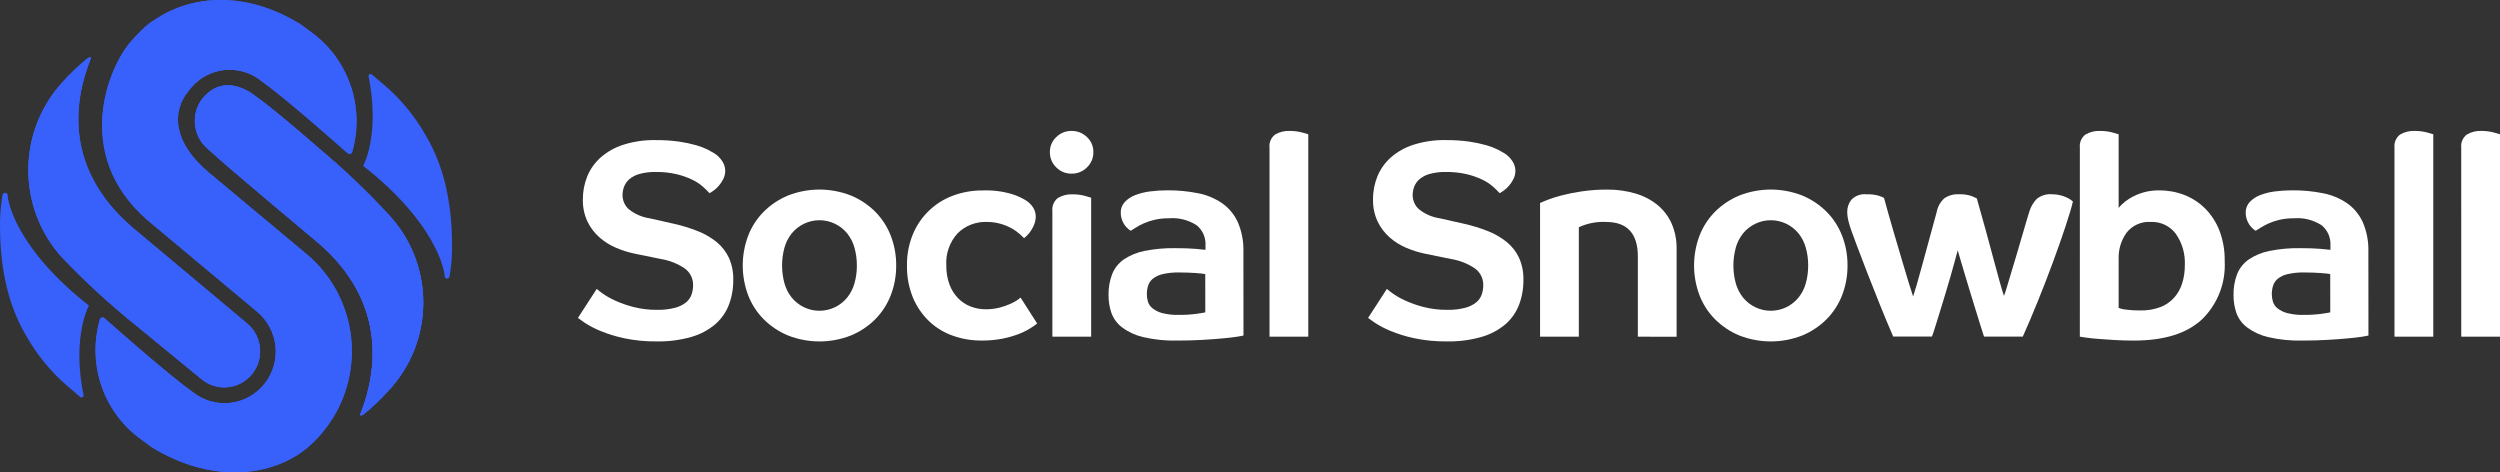 <svg xmlns="http://www.w3.org/2000/svg" width="217" height="41" viewBox="0 0 217 41" fill="none"><rect x="0" y="0" width="217" height="41" fill="#333333" stroke="none"/><g clip-path="url(#clip0_1_376)"><path d="M27.693 12.891C27.693 12.891 23.861 9.521 21.98 8.202C20.43 7.116 18.804 7.066 17.596 8.532C17.088 9.173 16.848 9.989 16.928 10.805C17.008 11.621 17.402 12.374 18.025 12.902C19.294 14.126 27.692 21.14 27.692 21.14C33.481 26.163 32.819 32.116 31.265 35.979C31.325 36.139 31.435 36.039 31.622 35.913C32.371 35.297 33.074 34.626 33.723 33.905C35.648 31.852 36.726 29.138 36.738 26.313C36.75 23.488 35.695 20.765 33.788 18.695C31.885 16.628 29.849 14.689 27.693 12.891Z" fill="#3860FB"></path><path opacity="0.5" d="M27.693 12.891C27.693 12.891 23.861 9.521 21.98 8.202C20.43 7.116 18.804 7.066 17.596 8.532C17.088 9.173 16.848 9.989 16.928 10.805C17.008 11.621 17.402 12.374 18.025 12.902C19.294 14.126 27.692 21.14 27.692 21.14C33.481 26.163 32.819 32.116 31.265 35.979C31.325 36.139 31.435 36.039 31.622 35.913C32.371 35.297 33.074 34.626 33.723 33.905C35.648 31.852 36.726 29.138 36.738 26.313C36.75 23.488 35.695 20.765 33.788 18.695C31.885 16.628 29.849 14.689 27.693 12.891Z" fill="#3860FB"></path><g style="mix-blend-mode:screen" opacity="0.86"><path d="M27.693 12.891C27.693 12.891 23.861 9.521 21.98 8.202C20.43 7.116 18.804 7.066 17.596 8.532C17.088 9.173 16.848 9.989 16.928 10.805C17.008 11.621 17.402 12.374 18.025 12.902C19.294 14.126 27.692 21.14 27.692 21.14C33.481 26.163 32.819 32.116 31.265 35.979C31.325 36.139 31.435 36.039 31.622 35.913C32.371 35.297 33.074 34.626 33.723 33.905C35.648 31.852 36.726 29.138 36.738 26.313C36.75 23.488 35.695 20.765 33.788 18.695C31.885 16.628 29.849 14.689 27.693 12.891Z" fill="#3860FB"></path></g><path d="M11.956 28.369L17.438 32.865C17.748 33.134 18.107 33.339 18.494 33.467C18.882 33.596 19.291 33.647 19.698 33.616C20.105 33.585 20.503 33.474 20.867 33.289C21.232 33.104 21.557 32.848 21.823 32.536C22.089 32.224 22.292 31.862 22.42 31.472C22.548 31.081 22.598 30.668 22.568 30.258C22.537 29.848 22.427 29.447 22.243 29.08C22.059 28.712 21.805 28.385 21.496 28.116L11.436 19.694C5.647 14.672 6.335 8.908 7.891 5.047C7.867 4.918 7.714 4.967 7.534 5.114C6.785 5.729 6.084 6.4 5.434 7.121C3.533 9.186 2.471 11.896 2.459 14.713C2.447 17.53 3.486 20.249 5.369 22.331C7.428 24.49 9.629 26.507 11.956 28.369Z" fill="#3860FB"></path><g style="mix-blend-mode:screen" opacity="0.5"><path d="M11.956 28.369L17.438 32.865C17.748 33.134 18.107 33.339 18.494 33.467C18.882 33.596 19.291 33.647 19.698 33.616C20.105 33.585 20.503 33.474 20.867 33.289C21.232 33.104 21.557 32.848 21.823 32.536C22.089 32.224 22.292 31.862 22.42 31.472C22.548 31.081 22.598 30.668 22.568 30.258C22.537 29.848 22.427 29.447 22.243 29.08C22.059 28.712 21.805 28.385 21.496 28.116L11.436 19.694C5.647 14.672 6.335 8.908 7.891 5.047C7.867 4.918 7.714 4.967 7.534 5.114C6.785 5.729 6.084 6.4 5.434 7.121C3.533 9.186 2.471 11.896 2.459 14.713C2.447 17.53 3.486 20.249 5.369 22.331C7.428 24.49 9.629 26.507 11.956 28.369Z" fill="#3860FB"></path></g><path d="M7.718 26.521C1.404 21.566 0.665 17.464 0.665 16.941C0.665 16.679 0.266 16.642 0.21 16.966C0.074 17.766 0.004 18.576 0.001 19.388C-0.015 22.653 0.476 26.093 2.243 29.092C3.187 30.782 4.421 32.288 5.887 33.542C5.887 33.542 6.298 33.897 6.969 34.459C6.996 34.482 7.03 34.496 7.066 34.499C7.102 34.502 7.138 34.493 7.169 34.474C7.2 34.456 7.224 34.428 7.238 34.394C7.253 34.361 7.256 34.324 7.249 34.289C6.336 29.789 7.415 27.071 7.718 26.521Z" fill="#3860FB"></path><path d="M31.521 14.396C37.835 19.352 38.572 23.417 38.6 23.972C38.614 24.233 38.974 24.276 39.029 23.951C39.165 23.151 39.236 22.341 39.239 21.53C39.254 18.264 38.764 14.825 36.997 11.825C36.053 10.136 34.819 8.629 33.352 7.375C33.352 7.375 32.942 7.021 32.271 6.459C32.244 6.436 32.209 6.422 32.173 6.419C32.138 6.416 32.102 6.425 32.071 6.443C32.04 6.462 32.016 6.49 32.002 6.523C31.987 6.557 31.983 6.594 31.991 6.629C32.904 11.129 31.825 13.847 31.521 14.396Z" fill="#3860FB"></path><path d="M27.268 2.981C26.869 2.68 26.468 2.384 26.073 2.1C21.24 -0.872 16.525 -0.421 13.357 1.769C13.357 1.769 12.76 2.006 11.329 3.642C9.445 5.803 6.244 13.366 12.767 19.082L22.314 27.055C23.218 27.805 23.792 28.885 23.911 30.059C24.03 31.233 23.684 32.407 22.95 33.326C22.215 34.245 21.151 34.836 19.987 34.968C18.824 35.101 17.655 34.766 16.735 34.036C14.68 32.577 10.19 28.616 9.062 27.615C9.032 27.588 8.996 27.57 8.957 27.56C8.918 27.551 8.877 27.552 8.839 27.563C8.8 27.573 8.765 27.594 8.736 27.621C8.707 27.649 8.685 27.684 8.673 27.722C8.139 29.561 8.168 31.52 8.757 33.342C9.346 35.164 10.467 36.765 11.973 37.934C12.374 38.235 12.774 38.53 13.169 38.815C18.119 41.858 23.145 41.48 26.313 39.153C27.017 38.618 27.647 37.99 28.187 37.288C29.955 35.043 30.78 32.189 30.482 29.338C30.185 26.487 28.79 23.868 26.597 22.043L18.144 14.989C15.016 12.38 14.861 9.717 16.382 7.867L16.547 7.666C17.276 6.776 18.322 6.208 19.46 6.083C20.598 5.958 21.74 6.286 22.642 6.997C24.695 8.454 29.074 12.32 30.18 13.304C30.21 13.331 30.246 13.35 30.285 13.359C30.324 13.368 30.364 13.367 30.402 13.357C30.441 13.346 30.476 13.326 30.505 13.298C30.533 13.271 30.555 13.236 30.567 13.198C31.102 11.358 31.073 9.399 30.484 7.577C29.895 5.754 28.774 4.154 27.267 2.984L27.268 2.981Z" fill="#3860FB"></path><path d="M11.957 28.369L17.439 32.865C17.749 33.134 18.108 33.339 18.495 33.467C18.883 33.596 19.292 33.647 19.699 33.616C20.107 33.585 20.504 33.474 20.868 33.289C21.233 33.104 21.558 32.848 21.824 32.536C22.09 32.224 22.293 31.862 22.421 31.472C22.549 31.081 22.599 30.668 22.569 30.258C22.538 29.848 22.428 29.447 22.244 29.08C22.06 28.712 21.806 28.385 21.497 28.116L11.437 19.694C5.648 14.672 6.336 8.908 7.892 5.047C7.868 4.918 7.715 4.967 7.535 5.114C6.786 5.729 6.085 6.4 5.435 7.121C3.534 9.186 2.472 11.896 2.46 14.713C2.448 17.53 3.487 20.249 5.37 22.331C7.429 24.49 9.63 26.507 11.957 28.369Z" fill="#3860FB"></path><path d="M27.693 12.89C27.693 12.89 23.861 9.52 21.98 8.202C20.43 7.115 18.804 7.065 17.596 8.532C17.088 9.172 16.848 9.988 16.928 10.804C17.008 11.621 17.402 12.373 18.025 12.901C19.294 14.126 27.692 21.139 27.692 21.139C33.481 26.162 32.819 32.115 31.265 35.978C31.313 36.136 31.473 36.031 31.622 35.912C32.371 35.296 33.074 34.625 33.723 33.904C35.648 31.851 36.726 29.137 36.738 26.312C36.75 23.488 35.695 20.764 33.788 18.695C31.885 16.627 29.849 14.688 27.693 12.89Z" fill="#3860FB"></path><path d="M27.268 2.981C26.869 2.68 26.468 2.384 26.073 2.1C21.24 -0.872 16.525 -0.421 13.357 1.769C13.357 1.769 12.76 2.006 11.329 3.642C9.445 5.803 6.244 13.366 12.767 19.082L22.314 27.055C23.218 27.805 23.792 28.885 23.911 30.059C24.03 31.233 23.684 32.407 22.95 33.326C22.215 34.245 21.151 34.836 19.987 34.968C18.824 35.101 17.655 34.766 16.735 34.036C14.68 32.577 10.19 28.616 9.062 27.615C9.032 27.588 8.996 27.57 8.957 27.56C8.918 27.551 8.877 27.552 8.839 27.563C8.8 27.573 8.765 27.594 8.736 27.621C8.707 27.649 8.685 27.684 8.673 27.722C8.139 29.561 8.168 31.52 8.757 33.342C9.346 35.164 10.467 36.765 11.973 37.934C12.374 38.235 12.774 38.53 13.169 38.815C18.119 41.858 23.145 41.48 26.313 39.153C27.017 38.618 27.647 37.99 28.187 37.288C29.955 35.043 30.78 32.189 30.482 29.338C30.185 26.487 28.79 23.868 26.597 22.043L18.144 14.989C15.016 12.38 14.861 9.717 16.382 7.867L16.551 7.661C17.28 6.771 18.325 6.204 19.462 6.08C20.601 5.955 21.742 6.283 22.643 6.994C24.697 8.453 29.075 12.325 30.183 13.304C30.213 13.33 30.248 13.348 30.287 13.357C30.325 13.366 30.366 13.366 30.404 13.355C30.442 13.345 30.477 13.325 30.505 13.297C30.534 13.27 30.555 13.236 30.567 13.198C31.102 11.358 31.074 9.399 30.485 7.576C29.896 5.753 28.775 4.152 27.268 2.982V2.981Z" fill="#3860FB"></path><path d="M61.586 16.768C61.403 16.569 61.21 16.379 61.009 16.199C60.728 15.955 60.416 15.751 60.08 15.594C59.649 15.389 59.197 15.23 58.733 15.121C58.146 14.984 57.545 14.919 56.942 14.927C56.461 14.915 55.979 14.972 55.513 15.097C55.187 15.183 54.883 15.34 54.623 15.557C54.419 15.733 54.262 15.958 54.167 16.211C54.08 16.443 54.036 16.689 54.035 16.938C54.035 17.163 54.081 17.385 54.17 17.591C54.259 17.797 54.389 17.983 54.551 18.137C55.08 18.571 55.715 18.851 56.39 18.949L58.433 19.409C59.162 19.57 59.878 19.788 60.573 20.063C61.166 20.295 61.721 20.618 62.217 21.02C62.666 21.391 63.028 21.859 63.274 22.389C63.535 22.984 63.662 23.629 63.647 24.279C63.657 25.028 63.526 25.772 63.262 26.472C63.008 27.123 62.599 27.701 62.072 28.156C61.467 28.662 60.762 29.033 60.005 29.247C59.031 29.523 58.023 29.653 57.012 29.634C56.052 29.647 55.093 29.553 54.153 29.355C53.446 29.204 52.754 28.989 52.086 28.713C51.625 28.523 51.182 28.292 50.764 28.022C50.443 27.804 50.243 27.663 50.163 27.598L51.797 25.076C51.954 25.215 52.118 25.345 52.29 25.464C52.624 25.698 52.978 25.901 53.348 26.07C53.863 26.307 54.398 26.497 54.947 26.639C55.629 26.816 56.332 26.902 57.038 26.894C57.567 26.907 58.097 26.846 58.61 26.712C58.956 26.622 59.279 26.462 59.559 26.239C59.774 26.06 59.936 25.825 60.028 25.561C60.116 25.303 60.161 25.033 60.16 24.761C60.168 24.475 60.105 24.191 59.977 23.935C59.849 23.679 59.66 23.459 59.427 23.295C58.808 22.879 58.107 22.602 57.372 22.483L55.112 22.023C54.556 21.907 54.013 21.737 53.489 21.515C52.959 21.293 52.468 20.986 52.035 20.605C51.598 20.221 51.242 19.751 50.989 19.225C50.713 18.63 50.578 17.979 50.593 17.322C50.586 16.629 50.717 15.941 50.977 15.299C51.238 14.671 51.637 14.112 52.144 13.663C52.719 13.164 53.39 12.788 54.115 12.56C55.014 12.278 55.951 12.143 56.892 12.16C57.583 12.153 58.274 12.198 58.959 12.294C59.458 12.366 59.952 12.471 60.438 12.608C60.777 12.703 61.107 12.829 61.423 12.984C61.672 13.113 61.86 13.218 61.989 13.299C62.275 13.475 62.518 13.715 62.697 14.001C62.854 14.238 62.941 14.515 62.95 14.8C62.954 15.057 62.896 15.31 62.782 15.54C62.676 15.747 62.547 15.943 62.397 16.121C62.268 16.277 62.118 16.416 61.953 16.533C61.836 16.619 61.713 16.698 61.586 16.768Z" fill="white"></path><path d="M77.789 23.044C77.796 23.927 77.637 24.803 77.32 25.625C77.019 26.407 76.561 27.116 75.974 27.709C75.37 28.312 74.656 28.789 73.87 29.115C72.108 29.809 70.151 29.809 68.389 29.115C67.604 28.789 66.889 28.312 66.286 27.709C65.698 27.116 65.24 26.407 64.939 25.625C64.314 23.963 64.314 22.127 64.939 20.464C65.24 19.683 65.699 18.974 66.286 18.38C66.889 17.779 67.604 17.301 68.389 16.975C70.151 16.28 72.108 16.28 73.87 16.975C74.655 17.301 75.37 17.779 75.974 18.38C76.561 18.974 77.019 19.683 77.32 20.464C77.637 21.287 77.796 22.162 77.789 23.044ZM74.375 23.044C74.379 22.524 74.31 22.007 74.17 21.506C74.047 21.056 73.834 20.635 73.545 20.27C73.253 19.909 72.884 19.618 72.466 19.419C72.049 19.219 71.592 19.115 71.129 19.115C70.667 19.115 70.21 19.219 69.792 19.419C69.374 19.618 69.006 19.909 68.713 20.27C68.424 20.635 68.211 21.056 68.088 21.506C67.816 22.513 67.816 23.576 68.088 24.583C68.211 25.034 68.424 25.454 68.713 25.819C69.006 26.18 69.374 26.471 69.792 26.671C70.21 26.871 70.667 26.974 71.129 26.974C71.592 26.974 72.048 26.871 72.466 26.671C72.884 26.471 73.253 26.18 73.545 25.819C73.835 25.454 74.047 25.034 74.17 24.583C74.311 24.083 74.38 23.565 74.377 23.044H74.375Z" fill="white"></path><path d="M85.65 19.264C85.185 19.247 84.722 19.326 84.288 19.494C83.854 19.663 83.459 19.918 83.126 20.245C82.781 20.62 82.517 21.061 82.347 21.542C82.178 22.023 82.107 22.534 82.14 23.044C82.13 23.608 82.223 24.17 82.417 24.7C82.581 25.144 82.834 25.549 83.162 25.887C83.469 26.199 83.838 26.442 84.244 26.602C84.662 26.765 85.106 26.847 85.554 26.844C85.964 26.849 86.372 26.801 86.769 26.7C87.09 26.617 87.403 26.508 87.707 26.373C87.921 26.28 88.127 26.166 88.32 26.034C88.412 25.97 88.5 25.901 88.584 25.828L90.026 28.081C89.819 28.243 89.602 28.392 89.377 28.529C89.057 28.722 88.719 28.884 88.368 29.014C87.918 29.181 87.456 29.311 86.986 29.401C86.395 29.513 85.795 29.566 85.195 29.559C84.343 29.564 83.497 29.421 82.693 29.135C81.928 28.865 81.228 28.435 80.638 27.875C80.039 27.299 79.564 26.604 79.243 25.834C78.884 24.951 78.708 24.002 78.726 23.047C78.71 22.113 78.886 21.184 79.243 20.322C79.565 19.552 80.04 18.858 80.64 18.283C81.24 17.708 81.951 17.263 82.729 16.978C83.549 16.674 84.416 16.523 85.289 16.53C86.162 16.495 87.035 16.606 87.873 16.857C88.317 16.999 88.742 17.198 89.135 17.45C89.355 17.607 89.543 17.804 89.688 18.032C89.838 18.279 89.912 18.566 89.903 18.856C89.886 19.175 89.795 19.486 89.638 19.764C89.457 20.117 89.203 20.427 88.893 20.672C88.812 20.592 88.684 20.472 88.508 20.312C88.305 20.132 88.084 19.973 87.847 19.84C87.547 19.671 87.228 19.537 86.898 19.44C86.493 19.32 86.072 19.261 85.65 19.264Z" fill="white"></path><path d="M94.904 13.207C94.908 13.454 94.861 13.698 94.766 13.926C94.67 14.153 94.529 14.358 94.351 14.527C94.175 14.705 93.965 14.845 93.733 14.938C93.502 15.032 93.254 15.078 93.005 15.073C92.76 15.076 92.516 15.03 92.289 14.936C92.061 14.842 91.855 14.703 91.683 14.527C91.505 14.358 91.364 14.153 91.268 13.926C91.173 13.699 91.126 13.454 91.13 13.207C91.125 12.962 91.172 12.719 91.267 12.493C91.363 12.267 91.504 12.065 91.683 11.898C91.857 11.726 92.064 11.589 92.291 11.498C92.518 11.406 92.76 11.361 93.005 11.365C93.253 11.36 93.5 11.404 93.731 11.496C93.962 11.587 94.173 11.724 94.351 11.898C94.53 12.065 94.671 12.268 94.767 12.493C94.862 12.719 94.909 12.962 94.904 13.207ZM91.346 18.321C91.322 18.106 91.353 17.887 91.438 17.688C91.522 17.488 91.656 17.314 91.827 17.183C92.213 16.956 92.655 16.846 93.101 16.868C93.446 16.865 93.789 16.905 94.123 16.989C94.436 17.07 94.632 17.126 94.712 17.158V29.223H91.347L91.346 18.321Z" fill="white"></path><path d="M107.934 29.126C107.886 29.143 107.71 29.174 107.405 29.223C107.101 29.271 106.696 29.319 106.19 29.367C105.684 29.414 105.088 29.46 104.399 29.5C103.71 29.54 102.957 29.561 102.14 29.561C101.157 29.583 100.176 29.481 99.219 29.258C98.564 29.106 97.946 28.822 97.404 28.422C96.981 28.105 96.659 27.672 96.475 27.174C96.302 26.672 96.217 26.143 96.222 25.611C96.209 24.991 96.315 24.373 96.535 23.794C96.741 23.279 97.092 22.837 97.544 22.521C98.087 22.158 98.695 21.907 99.335 21.782C100.21 21.607 101.1 21.526 101.992 21.54C102.713 21.54 103.314 21.561 103.795 21.601C104.275 21.641 104.556 21.67 104.637 21.686V21.296C104.656 20.965 104.596 20.633 104.462 20.33C104.328 20.026 104.124 19.759 103.867 19.552C103.16 19.094 102.325 18.881 101.487 18.946C101.059 18.94 100.631 18.985 100.213 19.079C99.887 19.154 99.569 19.259 99.263 19.394C99.03 19.497 98.805 19.617 98.59 19.754C98.406 19.875 98.257 19.968 98.145 20.033C97.881 19.865 97.663 19.633 97.511 19.357C97.36 19.082 97.281 18.772 97.28 18.457C97.272 18.122 97.393 17.797 97.617 17.549C97.867 17.281 98.176 17.074 98.518 16.943C98.935 16.779 99.371 16.67 99.816 16.616C100.314 16.551 100.815 16.519 101.317 16.52C102.217 16.512 103.115 16.597 103.998 16.774C104.747 16.918 105.458 17.215 106.089 17.646C106.679 18.064 107.148 18.633 107.447 19.294C107.793 20.108 107.957 20.989 107.928 21.875L107.934 29.126ZM104.617 23.796C104.523 23.772 104.427 23.755 104.331 23.747C104.188 23.732 104.011 23.715 103.802 23.699C103.592 23.683 103.364 23.671 103.116 23.663C102.868 23.654 102.615 23.65 102.359 23.65C101.874 23.638 101.39 23.687 100.917 23.794C100.607 23.863 100.315 23.999 100.064 24.194C99.871 24.351 99.729 24.562 99.655 24.8C99.582 25.039 99.546 25.288 99.547 25.539C99.546 25.761 99.579 25.981 99.643 26.193C99.717 26.418 99.855 26.616 100.04 26.763C100.289 26.957 100.576 27.097 100.881 27.175C101.341 27.292 101.814 27.345 102.287 27.332C102.794 27.339 103.3 27.31 103.802 27.247C104.202 27.191 104.475 27.147 104.619 27.114L104.617 23.796Z" fill="white"></path><path d="M110.194 12.819C110.169 12.603 110.201 12.385 110.285 12.185C110.369 11.986 110.503 11.812 110.674 11.68C111.059 11.453 111.502 11.344 111.948 11.365C112.292 11.362 112.636 11.403 112.97 11.486C113.283 11.567 113.479 11.623 113.559 11.655V29.223H110.194V12.819Z" fill="white"></path><path d="M130.17 16.768C129.988 16.569 129.795 16.379 129.593 16.199C129.313 15.955 129 15.751 128.664 15.594C128.233 15.389 127.782 15.23 127.318 15.121C126.731 14.984 126.13 14.919 125.527 14.927C125.045 14.915 124.564 14.972 124.098 15.097C123.772 15.183 123.468 15.34 123.208 15.557C123.004 15.733 122.847 15.958 122.751 16.211C122.665 16.443 122.62 16.689 122.619 16.938C122.62 17.163 122.666 17.385 122.754 17.591C122.843 17.797 122.973 17.983 123.136 18.137C123.664 18.571 124.3 18.851 124.975 18.949L127.018 19.409C127.747 19.57 128.463 19.788 129.158 20.063C129.751 20.295 130.306 20.618 130.801 21.02C131.251 21.391 131.612 21.859 131.859 22.389C132.12 22.984 132.247 23.629 132.232 24.279C132.242 25.028 132.112 25.772 131.848 26.472C131.593 27.123 131.185 27.701 130.658 28.156C130.052 28.662 129.348 29.033 128.59 29.247C127.617 29.523 126.608 29.653 125.597 29.634C124.637 29.647 123.679 29.553 122.739 29.355C122.032 29.204 121.34 28.989 120.671 28.713C120.21 28.523 119.768 28.292 119.349 28.022C119.028 27.804 118.828 27.663 118.748 27.598L120.382 25.076C120.539 25.215 120.704 25.345 120.876 25.464C121.209 25.698 121.563 25.901 121.933 26.07C122.448 26.307 122.983 26.497 123.532 26.639C124.215 26.816 124.918 26.902 125.624 26.894C126.154 26.907 126.683 26.846 127.196 26.712C127.542 26.622 127.865 26.462 128.146 26.239C128.36 26.06 128.522 25.825 128.614 25.561C128.702 25.303 128.747 25.033 128.747 24.761C128.755 24.475 128.692 24.191 128.564 23.935C128.436 23.679 128.247 23.459 128.013 23.295C127.394 22.879 126.693 22.602 125.958 22.483L123.698 22.023C123.142 21.907 122.599 21.737 122.075 21.515C121.545 21.293 121.054 20.986 120.621 20.605C120.184 20.221 119.829 19.751 119.576 19.225C119.3 18.63 119.164 17.979 119.179 17.322C119.172 16.629 119.303 15.941 119.563 15.299C119.824 14.671 120.222 14.112 120.729 13.663C121.305 13.164 121.976 12.788 122.701 12.56C123.599 12.278 124.536 12.143 125.477 12.16C126.169 12.153 126.86 12.198 127.545 12.294C128.044 12.366 128.538 12.471 129.023 12.608C129.363 12.703 129.693 12.829 130.009 12.984C130.258 13.113 130.446 13.218 130.574 13.299C130.861 13.475 131.104 13.715 131.284 14.001C131.44 14.238 131.528 14.515 131.536 14.8C131.54 15.057 131.482 15.31 131.368 15.54C131.262 15.747 131.133 15.943 130.984 16.121C130.854 16.277 130.704 16.416 130.539 16.533C130.421 16.619 130.298 16.698 130.17 16.768Z" fill="white"></path><path d="M142.166 29.224V22.27C142.166 20.267 141.244 19.265 139.401 19.265C138.59 19.224 137.781 19.382 137.043 19.725V29.224H133.678V17.617C133.742 17.585 133.934 17.504 134.254 17.375C134.659 17.218 135.072 17.085 135.492 16.975C136.078 16.823 136.672 16.702 137.271 16.615C138.007 16.506 138.751 16.453 139.495 16.457C140.328 16.448 141.159 16.563 141.959 16.797C142.655 16.997 143.304 17.335 143.87 17.79C144.397 18.224 144.817 18.775 145.096 19.401C145.396 20.092 145.543 20.84 145.529 21.594V29.229L142.166 29.224Z" fill="white"></path><path d="M160.364 23.044C160.371 23.927 160.212 24.803 159.895 25.625C159.594 26.407 159.136 27.116 158.548 27.709C157.945 28.311 157.231 28.789 156.445 29.115C154.683 29.809 152.726 29.809 150.964 29.115C150.179 28.789 149.464 28.312 148.861 27.709C148.273 27.116 147.815 26.407 147.514 25.625C146.889 23.963 146.889 22.127 147.514 20.464C147.815 19.683 148.273 18.974 148.861 18.38C149.464 17.779 150.179 17.301 150.964 16.975C152.726 16.28 154.683 16.28 156.445 16.975C157.23 17.301 157.945 17.779 158.548 18.38C159.136 18.974 159.594 19.683 159.895 20.464C160.212 21.287 160.371 22.162 160.364 23.044ZM156.95 23.044C156.953 22.524 156.885 22.007 156.745 21.506C156.622 21.056 156.409 20.635 156.12 20.27C155.828 19.909 155.459 19.618 155.041 19.419C154.623 19.219 154.167 19.115 153.704 19.115C153.242 19.115 152.785 19.219 152.367 19.419C151.949 19.618 151.581 19.909 151.288 20.27C150.999 20.635 150.786 21.056 150.663 21.506C150.391 22.513 150.391 23.576 150.663 24.583C150.786 25.034 150.999 25.454 151.288 25.819C151.581 26.18 151.949 26.471 152.367 26.671C152.785 26.871 153.242 26.974 153.704 26.974C154.167 26.974 154.623 26.871 155.041 26.671C155.459 26.471 155.828 26.18 156.12 25.819C156.41 25.454 156.622 25.034 156.745 24.583C156.885 24.082 156.953 23.564 156.95 23.044Z" fill="white"></path><path d="M160.724 20.088C160.621 19.811 160.533 19.527 160.459 19.241C160.382 18.956 160.342 18.663 160.339 18.368C160.34 17.994 160.466 17.631 160.697 17.338C160.87 17.161 161.082 17.026 161.315 16.944C161.549 16.862 161.798 16.835 162.043 16.866C162.413 16.849 162.784 16.898 163.137 17.01C163.273 17.057 163.406 17.113 163.534 17.179C163.806 18.181 164.078 19.146 164.351 20.075C164.624 21.003 164.873 21.847 165.097 22.607C165.321 23.366 165.517 24.02 165.686 24.57C165.854 25.119 165.978 25.507 166.058 25.733C166.218 25.265 166.471 24.396 166.815 23.128C167.16 21.86 167.589 20.289 168.102 18.415C168.187 17.953 168.419 17.532 168.763 17.216C169.141 16.957 169.594 16.834 170.049 16.864C170.408 16.848 170.766 16.897 171.107 17.008C171.272 17.07 171.432 17.142 171.588 17.224C171.877 18.226 172.145 19.183 172.393 20.096C172.641 21.008 172.866 21.84 173.066 22.591C173.267 23.342 173.443 23.988 173.595 24.529C173.748 25.07 173.864 25.454 173.944 25.682C174.047 25.42 174.135 25.153 174.208 24.882C174.32 24.495 174.453 24.054 174.605 23.562C174.758 23.069 174.914 22.548 175.074 21.999C175.234 21.45 175.386 20.929 175.531 20.436C175.675 19.942 175.803 19.506 175.915 19.127C176.027 18.748 176.107 18.486 176.156 18.34C176.281 17.929 176.504 17.555 176.805 17.25C177.182 16.957 177.654 16.819 178.127 16.862C178.366 16.86 178.605 16.889 178.837 16.947C179.026 16.994 179.211 17.059 179.389 17.141C179.52 17.2 179.644 17.273 179.761 17.357C179.858 17.429 179.913 17.474 179.929 17.49C179.817 17.975 179.605 18.689 179.292 19.634C178.98 20.58 178.616 21.618 178.198 22.748C177.781 23.879 177.341 25.018 176.876 26.165C176.412 27.312 175.979 28.329 175.578 29.218H172.212C172.148 29.026 172.053 28.727 171.927 28.321C171.8 27.915 171.66 27.463 171.506 26.964C171.353 26.463 171.193 25.942 171.025 25.401C170.857 24.86 170.7 24.343 170.556 23.85C170.413 23.357 170.285 22.925 170.171 22.553C170.058 22.182 169.978 21.907 169.931 21.729C169.884 21.891 169.807 22.17 169.703 22.566C169.598 22.961 169.473 23.41 169.33 23.91C169.187 24.411 169.03 24.939 168.861 25.495C168.691 26.051 168.531 26.576 168.38 27.07C168.227 27.563 168.091 28.003 167.971 28.39C167.851 28.777 167.759 29.052 167.694 29.214H164.329C163.945 28.326 163.552 27.385 163.152 26.391C162.751 25.397 162.382 24.464 162.046 23.593C161.71 22.72 161.421 21.965 161.18 21.327C160.94 20.688 160.788 20.276 160.724 20.088Z" fill="white"></path><path d="M180.532 12.819C180.508 12.603 180.54 12.385 180.624 12.185C180.708 11.986 180.842 11.812 181.013 11.68C181.399 11.453 181.842 11.344 182.288 11.365C182.632 11.362 182.975 11.403 183.31 11.486C183.623 11.567 183.818 11.624 183.898 11.655V18.052C183.986 17.94 184.082 17.835 184.184 17.737C184.393 17.538 184.623 17.364 184.87 17.216C185.642 16.747 186.529 16.508 187.43 16.526C188.174 16.521 188.912 16.656 189.606 16.925C190.28 17.188 190.894 17.588 191.409 18.1C191.948 18.646 192.369 19.297 192.646 20.015C192.966 20.858 193.121 21.754 193.103 22.656C193.155 23.596 193.004 24.537 192.662 25.413C192.32 26.289 191.794 27.081 191.12 27.733C189.798 28.953 187.831 29.562 185.218 29.562C184.641 29.562 184.089 29.546 183.56 29.514C183.031 29.482 182.558 29.449 182.141 29.417C181.724 29.384 181.376 29.348 181.096 29.308C180.815 29.268 180.627 29.24 180.53 29.223L180.532 12.819ZM189.643 23.02C189.691 22.049 189.416 21.09 188.862 20.294C188.61 19.958 188.28 19.688 187.901 19.509C187.522 19.329 187.105 19.245 186.687 19.264C186.291 19.236 185.893 19.306 185.529 19.466C185.165 19.626 184.844 19.873 184.595 20.185C184.113 20.853 183.868 21.665 183.898 22.49V26.73C184.1 26.805 184.31 26.853 184.524 26.874C184.938 26.929 185.356 26.953 185.774 26.947C186.367 26.961 186.959 26.863 187.517 26.658C187.977 26.484 188.389 26.202 188.719 25.834C189.035 25.472 189.272 25.047 189.415 24.587C189.572 24.08 189.649 23.551 189.643 23.02Z" fill="white"></path><path d="M205.581 29.126C205.534 29.142 205.357 29.175 205.052 29.223C204.748 29.271 204.343 29.319 203.838 29.367C203.333 29.415 202.736 29.459 202.047 29.5C201.358 29.541 200.605 29.561 199.787 29.561C198.805 29.583 197.823 29.481 196.866 29.258C196.211 29.106 195.594 28.822 195.051 28.422C194.629 28.105 194.306 27.672 194.122 27.174C193.949 26.672 193.864 26.143 193.87 25.611C193.857 24.991 193.963 24.373 194.182 23.794C194.388 23.279 194.739 22.837 195.192 22.521C195.734 22.158 196.343 21.907 196.983 21.782C197.857 21.607 198.748 21.526 199.639 21.54C200.36 21.54 200.961 21.561 201.442 21.601C201.923 21.641 202.203 21.67 202.283 21.686V21.296C202.302 20.965 202.242 20.633 202.108 20.33C201.975 20.026 201.771 19.759 201.514 19.552C200.807 19.094 199.971 18.881 199.134 18.946C198.705 18.94 198.278 18.985 197.86 19.079C197.534 19.154 197.216 19.259 196.91 19.394C196.677 19.497 196.452 19.617 196.237 19.754C196.052 19.875 195.904 19.968 195.792 20.033C195.528 19.865 195.309 19.633 195.158 19.357C195.007 19.082 194.927 18.772 194.927 18.457C194.919 18.122 195.04 17.797 195.263 17.549C195.514 17.281 195.823 17.073 196.165 16.943C196.582 16.779 197.018 16.67 197.463 16.616C197.961 16.551 198.462 16.519 198.964 16.52C199.864 16.512 200.762 16.597 201.644 16.774C202.393 16.918 203.105 17.215 203.736 17.646C204.326 18.064 204.794 18.633 205.094 19.294C205.439 20.108 205.604 20.989 205.575 21.875L205.581 29.126ZM202.264 23.796C202.17 23.771 202.075 23.755 201.978 23.747C201.835 23.732 201.659 23.715 201.449 23.699C201.24 23.683 201.011 23.671 200.764 23.663C200.515 23.654 200.263 23.65 200.006 23.65C199.522 23.638 199.037 23.687 198.564 23.794C198.254 23.863 197.963 23.999 197.711 24.194C197.519 24.351 197.377 24.562 197.302 24.8C197.229 25.039 197.193 25.288 197.194 25.539C197.194 25.761 197.226 25.981 197.291 26.193C197.365 26.418 197.502 26.616 197.687 26.763C197.937 26.957 198.223 27.097 198.528 27.175C198.988 27.292 199.461 27.345 199.935 27.332C200.441 27.339 200.947 27.31 201.449 27.247C201.85 27.191 202.122 27.147 202.267 27.114L202.264 23.796Z" fill="white"></path><path d="M207.841 12.819C207.817 12.603 207.849 12.385 207.933 12.185C208.017 11.986 208.151 11.812 208.322 11.68C208.708 11.453 209.151 11.344 209.597 11.365C209.941 11.362 210.284 11.403 210.619 11.486C210.931 11.567 211.127 11.623 211.208 11.655V29.223H207.842L207.841 12.819Z" fill="white"></path><path d="M213.635 12.819C213.611 12.603 213.642 12.385 213.726 12.185C213.811 11.986 213.945 11.812 214.116 11.68C214.502 11.453 214.944 11.344 215.39 11.365C215.734 11.362 216.078 11.403 216.412 11.486C216.725 11.567 216.921 11.623 217.001 11.655V29.223H213.636L213.635 12.819Z" fill="white"></path></g><defs><clipPath id="clip0_1_376"><rect width="217" height="41" fill="white"></rect></clipPath></defs></svg>